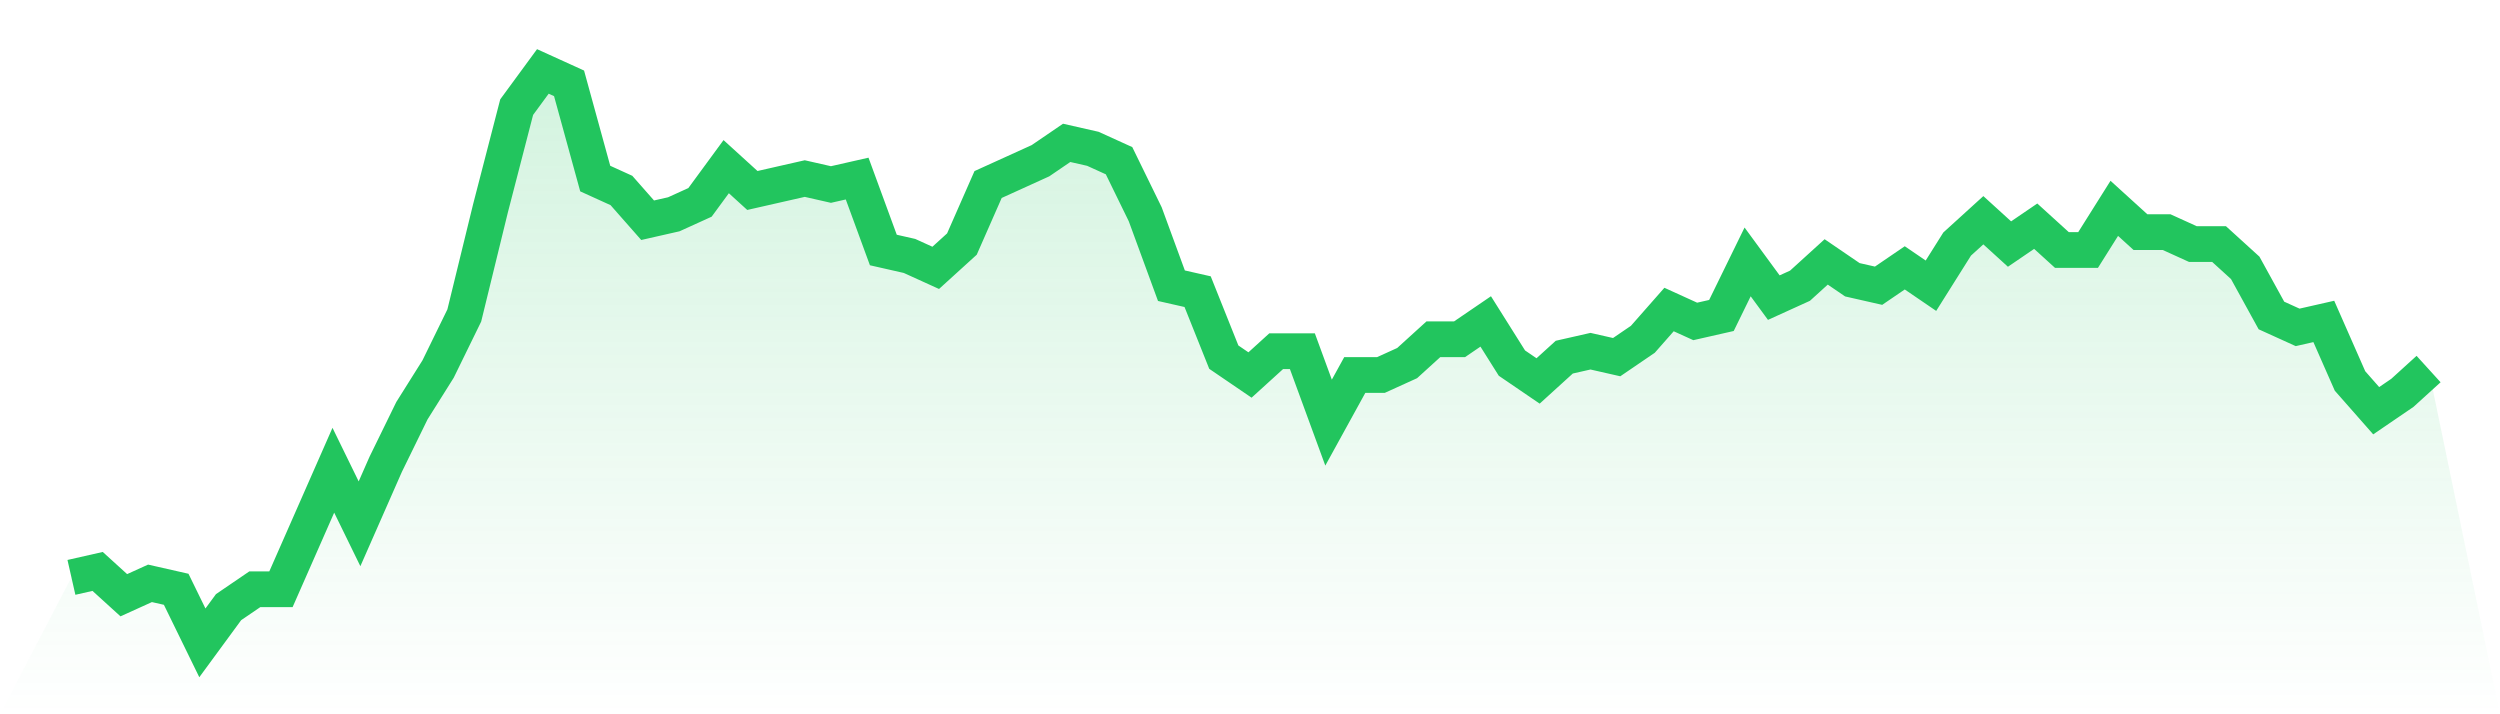 <svg viewBox="0 0 140 40" xmlns="http://www.w3.org/2000/svg">
<defs>
<linearGradient id="gradient" x1="0" x2="0" y1="0" y2="1">
<stop offset="0%" stop-color="#22c55e" stop-opacity="0.2"/>
<stop offset="100%" stop-color="#22c55e" stop-opacity="0"/>
</linearGradient>
</defs>
<path d="M4,32.333 L4,32.333 L5.467,32 L6.933,33.333 L8.4,32.667 L9.867,33 L11.333,36 L12.8,34 L14.267,33 L15.733,33 L17.2,29.667 L18.667,26.333 L20.133,29.333 L21.6,26 L23.067,23 L24.533,20.667 L26,17.667 L27.467,11.667 L28.933,6 L30.4,4 L31.867,4.667 L33.333,10 L34.8,10.667 L36.267,12.333 L37.733,12 L39.2,11.333 L40.667,9.333 L42.133,10.667 L43.6,10.333 L45.067,10 L46.533,10.333 L48,10 L49.467,14 L50.933,14.333 L52.4,15 L53.867,13.667 L55.333,10.333 L56.8,9.667 L58.267,9 L59.733,8 L61.2,8.333 L62.667,9 L64.133,12 L65.6,16 L67.067,16.333 L68.533,20 L70,21 L71.467,19.667 L72.933,19.667 L74.4,23.667 L75.867,21 L77.333,21 L78.8,20.333 L80.267,19 L81.733,19 L83.2,18 L84.667,20.333 L86.133,21.333 L87.6,20 L89.067,19.667 L90.533,20 L92,19 L93.467,17.333 L94.933,18 L96.4,17.667 L97.867,14.667 L99.333,16.667 L100.8,16 L102.267,14.667 L103.733,15.667 L105.2,16 L106.667,15 L108.133,16 L109.6,13.667 L111.067,12.333 L112.533,13.667 L114,12.667 L115.467,14 L116.933,14 L118.4,11.667 L119.867,13 L121.333,13 L122.8,13.667 L124.267,13.667 L125.733,15 L127.2,17.667 L128.667,18.333 L130.133,18 L131.6,21.333 L133.067,23 L134.533,22 L136,20.667 L140,40 L0,40 z" fill="url(#gradient)"/>
<path d="M4,32.333 L4,32.333 L5.467,32 L6.933,33.333 L8.4,32.667 L9.867,33 L11.333,36 L12.8,34 L14.267,33 L15.733,33 L17.2,29.667 L18.667,26.333 L20.133,29.333 L21.6,26 L23.067,23 L24.533,20.667 L26,17.667 L27.467,11.667 L28.933,6 L30.4,4 L31.867,4.667 L33.333,10 L34.8,10.667 L36.267,12.333 L37.733,12 L39.2,11.333 L40.667,9.333 L42.133,10.667 L43.6,10.333 L45.067,10 L46.533,10.333 L48,10 L49.467,14 L50.933,14.333 L52.4,15 L53.867,13.667 L55.333,10.333 L56.8,9.667 L58.267,9 L59.733,8 L61.2,8.333 L62.667,9 L64.133,12 L65.6,16 L67.067,16.333 L68.533,20 L70,21 L71.467,19.667 L72.933,19.667 L74.4,23.667 L75.867,21 L77.333,21 L78.8,20.333 L80.267,19 L81.733,19 L83.2,18 L84.667,20.333 L86.133,21.333 L87.6,20 L89.067,19.667 L90.533,20 L92,19 L93.467,17.333 L94.933,18 L96.4,17.667 L97.867,14.667 L99.333,16.667 L100.8,16 L102.267,14.667 L103.733,15.667 L105.2,16 L106.667,15 L108.133,16 L109.6,13.667 L111.067,12.333 L112.533,13.667 L114,12.667 L115.467,14 L116.933,14 L118.4,11.667 L119.867,13 L121.333,13 L122.8,13.667 L124.267,13.667 L125.733,15 L127.2,17.667 L128.667,18.333 L130.133,18 L131.6,21.333 L133.067,23 L134.533,22 L136,20.667" fill="none" stroke="#22c55e" stroke-width="2"/>
</svg>